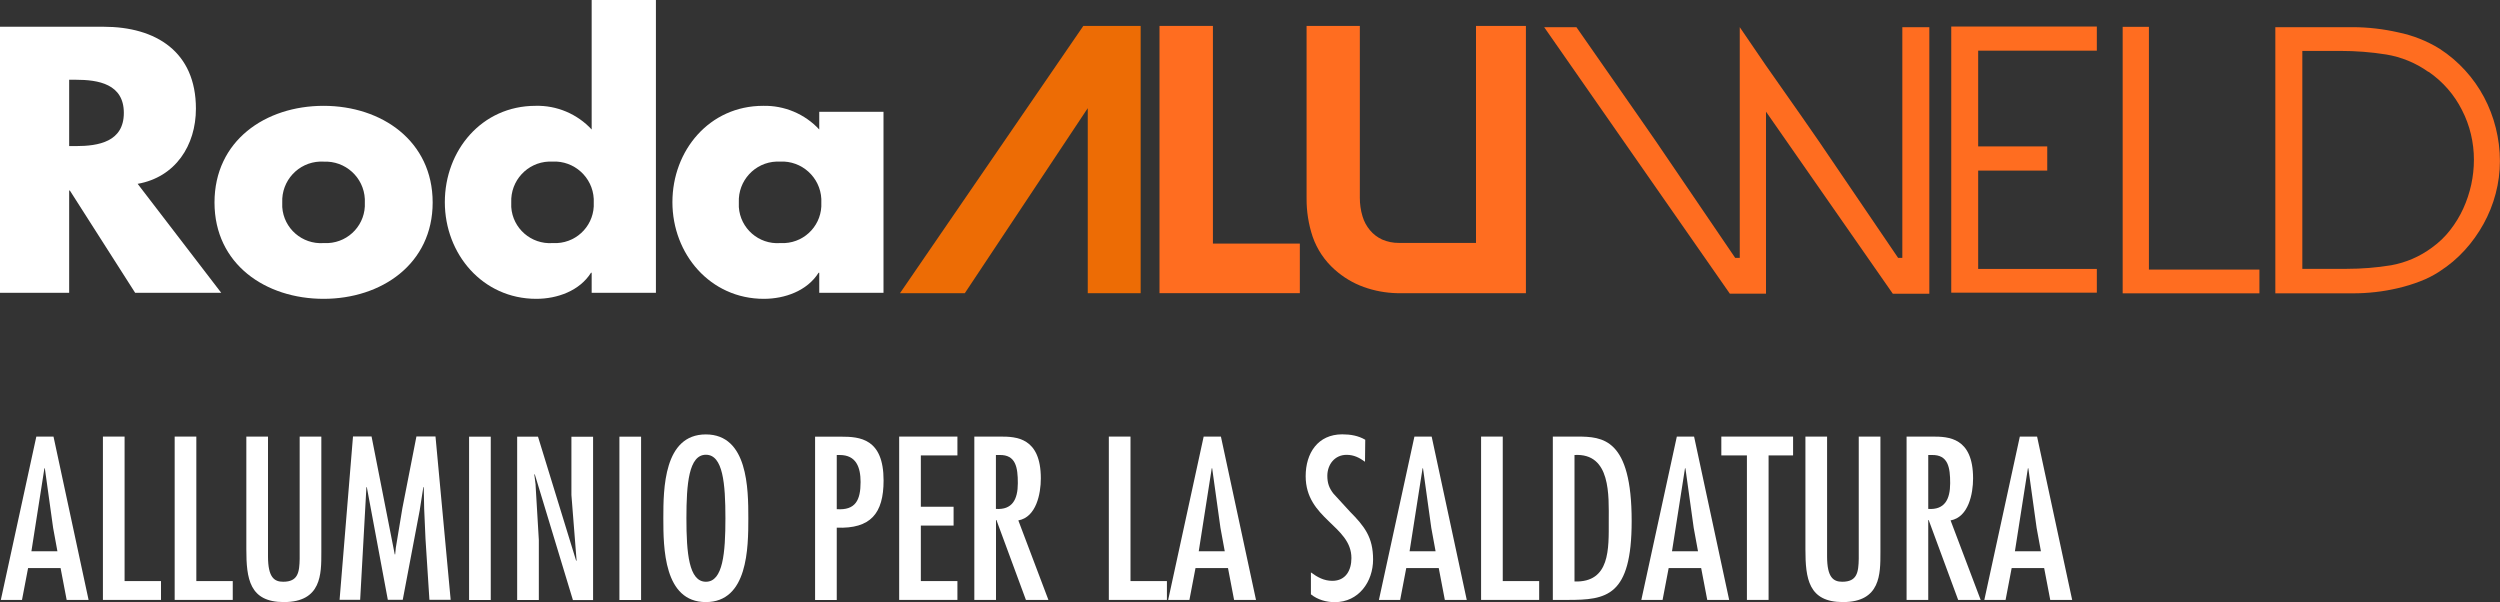 <?xml version="1.0" encoding="UTF-8"?><svg id="Livello_1" xmlns="http://www.w3.org/2000/svg" viewBox="0 0 300 72.26"><rect x="0" y="0" width="300" height="72.26" fill="#333333" stroke="none"/><defs><style>.cls-1{isolation:isolate;}.cls-2{fill:#ff6d20;}.cls-2,.cls-3,.cls-4{stroke-width:0px;}.cls-3{fill:#fff;}.cls-4{fill:#ed6c05;}</style></defs><g id="Alluminio_per_la_saldatura" class="cls-1"><g class="cls-1"><path class="cls-3" d="M6.42,52.39l4.21,19.6h-2.63l-.73-3.82h-3.9l-.73,3.82H.1l4.26-19.6h2.05ZM6.37,63.31l-.99-7.12h-.05l-1.56,9.96h3.12l-.52-2.83Z"/><path class="cls-3" d="M14.95,52.39v17.34h4.37v2.26h-6.97v-19.6h2.6Z"/><path class="cls-3" d="M23.56,52.39v17.34h4.37v2.26h-6.97v-19.6h2.6Z"/><path class="cls-3" d="M32.16,52.39v14.38c0,2.52.75,3.04,1.82,3.04,1.79,0,1.95-1.14,1.98-2.76v-14.66h2.6v13.91c0,2.57.03,5.95-4.5,5.95-4.13,0-4.5-2.81-4.5-6.34v-13.52h2.6Z"/><path class="cls-3" d="M44.59,52.39l2.78,14.14h.05l.08-.81.78-4.71,1.69-8.63h2.29l1.82,19.6h-2.55l-.47-7.31-.16-3.64-.05-2.57h-.05l-.44,2.81-2.03,10.71h-1.79l-2.52-13.52h-.05l-.75,13.52h-2.47l1.61-19.6h2.24Z"/><path class="cls-3" d="M58.89,72h-2.6v-19.6h2.6v19.6Z"/><path class="cls-3" d="M64.27,58.22l.39,6.58v7.2h-2.6v-19.6h2.5l4.58,14.9.05-.05-.62-7.85v-6.99h2.6v19.6h-2.42l-4.58-15.11-.05.05.16,1.27Z"/><path class="cls-3" d="M76.93,72h-2.6v-19.6h2.6v19.6Z"/><path class="cls-3" d="M89.8,62.19c0,3.54-.05,10.06-5.1,10.06s-5.1-6.53-5.1-10.06.05-10.06,5.1-10.06,5.1,6.53,5.1,10.06ZM82.37,62.19c0,4.16.29,7.62,2.34,7.62s2.34-3.46,2.34-7.62-.29-7.62-2.34-7.62-2.34,3.46-2.34,7.62Z"/><path class="cls-3" d="M97.81,72v-19.6h3.12c2.24,0,5.1.21,5.1,5.25,0,3.98-1.56,5.82-5.62,5.67v8.68h-2.6ZM100.41,54.6v6.5c2.24.16,2.86-1.07,2.86-3.25,0-1.77-.52-3.25-2.5-3.25h-.36Z"/><path class="cls-3" d="M114.89,52.39v2.26h-4.39v6.16h3.93v2.26h-3.93v6.66h4.39v2.26h-6.99v-19.6h6.99Z"/><path class="cls-3" d="M116.92,52.39h3.12c1.9,0,4.86.1,4.86,5.02,0,1.85-.55,4.65-2.7,5.04l3.61,9.54h-2.7l-3.54-9.59h-.05v9.59h-2.6v-19.6ZM122.14,57.98c0-1.87-.23-3.43-2.21-3.38h-.42v6.47c1.95.13,2.63-1.12,2.63-3.09Z"/><path class="cls-3" d="M135.66,52.39v17.34h4.37v2.26h-6.97v-19.6h2.6Z"/><path class="cls-3" d="M146.51,52.39l4.21,19.6h-2.63l-.73-3.82h-3.9l-.73,3.82h-2.55l4.26-19.6h2.05ZM146.45,63.31l-.99-7.12h-.05l-1.56,9.96h3.12l-.52-2.83Z"/><path class="cls-3" d="M163.8,55.41c-.68-.49-1.33-.83-2.21-.83-1.43,0-2.31,1.17-2.31,2.52,0,.86.21,1.46.73,2.13l1.98,2.16c1.77,1.79,2.78,3.09,2.78,5.75s-1.72,5.12-4.6,5.12c-1.01,0-2.05-.29-2.86-.94v-2.63c.78.57,1.56,1.01,2.57,1.01,1.61,0,2.29-1.27,2.29-2.73,0-3.9-5.49-4.68-5.49-9.83,0-2.76,1.46-5.02,4.39-5.02.99,0,1.92.16,2.76.65l-.03,2.63Z"/><path class="cls-3" d="M171.8,52.39l4.21,19.6h-2.63l-.73-3.82h-3.9l-.73,3.82h-2.55l4.26-19.6h2.05ZM171.75,63.31l-.99-7.12h-.05l-1.56,9.96h3.12l-.52-2.83Z"/><path class="cls-3" d="M180.33,52.39v17.34h4.37v2.26h-6.97v-19.6h2.6Z"/><path class="cls-3" d="M189.25,52.39c3.07,0,6.55.21,6.55,10.14,0,9.05-3.02,9.46-7.67,9.46h-1.79v-19.6h2.91ZM188.94,54.6v15.18c4.29.13,4.11-3.93,4.11-7.25,0-3.02.29-8.19-4.11-7.93Z"/><path class="cls-3" d="M203.29,52.39l4.21,19.6h-2.63l-.73-3.82h-3.9l-.73,3.82h-2.55l4.26-19.6h2.05ZM203.24,63.31l-.99-7.12h-.05l-1.56,9.96h3.12l-.52-2.83Z"/><path class="cls-3" d="M215.17,52.39v2.26h-2.94v17.34h-2.6v-17.34h-3.07v-2.26h8.61Z"/><path class="cls-3" d="M219.25,52.39v14.38c0,2.52.75,3.04,1.82,3.04,1.79,0,1.95-1.14,1.98-2.76v-14.66h2.6v13.91c0,2.57.03,5.95-4.5,5.95-4.13,0-4.5-2.81-4.5-6.34v-13.52h2.6Z"/><path class="cls-3" d="M228.79,52.39h3.12c1.9,0,4.86.1,4.86,5.02,0,1.85-.55,4.65-2.7,5.04l3.61,9.54h-2.7l-3.54-9.59h-.05v9.59h-2.6v-19.6ZM234.02,57.98c0-1.87-.23-3.43-2.21-3.38h-.42v6.47c1.95.13,2.63-1.12,2.63-3.09Z"/><path class="cls-3" d="M244.45,52.39l4.21,19.6h-2.63l-.73-3.82h-3.9l-.73,3.82h-2.55l4.26-19.6h2.05ZM244.39,63.31l-.99-7.12h-.05l-1.56,9.96h3.12l-.52-2.83Z"/></g></g><g id="Raggruppa_1042"><g id="Raggruppa_19"><path id="Tracciato_22" class="cls-2" d="M228.28,3.26v27.68h-.51l-9.52-14.01-2.04-2.94-4.3-6.13-3.14-4.6v27.68h-.55l-9.53-14.01-2.04-2.94-7.48-10.73h-3.87l22.28,31.98h4.34V13.4l15.22,21.85h4.38V3.26h-3.23Z"/></g><g id="Raggruppa_20"><path id="Tracciato_23" class="cls-2" d="M234.15,3.18v31.94h17.47v-2.85h-14.24v-11.8h8.29v-2.9h-8.29V6.08h14.24v-2.9h-17.47Z"/></g><g id="Raggruppa_21"><path id="Tracciato_24" class="cls-2" d="M254.72,3.22v31.98h16.41v-2.85h-13.26V3.22h-3.15Z"/></g><g id="Raggruppa_24"><g id="Raggruppa_22"><path id="Tracciato_25" class="cls-2" d="M292.77,32.56c-.75.49-1.55.9-2.38,1.21-.86.33-1.74.6-2.64.81-.9.21-1.8.37-2.72.47-.88.1-1.76.15-2.64.15h-9.35V3.26h9.35c1.81.01,3.61.22,5.38.62,1.77.36,3.46,1.03,5,1.98,1.12.73,2.14,1.59,3.04,2.58.89.97,1.65,2.05,2.27,3.21.62,1.17,1.1,2.42,1.42,3.71.32,1.3.49,2.63.49,3.96,0,1.32-.17,2.64-.51,3.92-.33,1.26-.82,2.48-1.45,3.62-.63,1.14-1.39,2.21-2.27,3.17-.88.97-1.89,1.82-3,2.53M291.41,8.63c-1.5-1.07-3.24-1.79-5.06-2.09-1.81-.29-3.65-.43-5.48-.43h-4.59v26.15h5.32c1.79,0,3.57-.14,5.34-.43,1.78-.32,3.46-1.05,4.91-2.13.82-.59,1.55-1.29,2.17-2.09.62-.79,1.15-1.66,1.57-2.58.42-.92.74-1.88.96-2.88.21-.98.32-1.98.32-2.98,0-2.07-.48-4.12-1.43-5.96-.93-1.85-2.31-3.43-4.02-4.6"/></g><path id="Tracciato_26" class="cls-3" d="M16.52,22.06c4.53-.8,6.99-4.61,6.99-9.02,0-6.82-4.78-9.83-11.09-9.83H0v31.93h8.3v-12.28h.08l7.84,12.28h10.33l-10.04-13.09ZM8.3,9.57h.8c2.71,0,5.76.51,5.76,3.98s-3.05,3.98-5.76,3.98h-.8v-7.96Z"/></g><g id="Raggruppa_31"><path id="Tracciato_28" class="cls-3" d="M38.83,12.7c-6.99,0-13.09,4.19-13.09,11.6s6.14,11.56,13.09,11.56,13.09-4.19,13.09-11.56-6.1-11.6-13.09-11.6M38.83,19.4c2.61-.13,4.82,1.88,4.95,4.48,0,.14,0,.28,0,.42.13,2.56-1.84,4.74-4.41,4.87-.18,0-.37,0-.55,0-2.56.17-4.78-1.76-4.95-4.32-.01-.18-.01-.37,0-.55-.11-2.61,1.92-4.81,4.53-4.91.14,0,.29,0,.43,0"/><path id="Tracciato_29" class="cls-3" d="M71,35.14h7.71V0h-7.71v15.54c-1.73-1.87-4.19-2.91-6.74-2.84-6.44,0-10.88,5.34-10.88,11.56s4.53,11.6,10.97,11.6c2.54,0,5.21-.97,6.57-3.13h.08v2.41ZM66.3,19.39c2.6-.13,4.82,1.88,4.95,4.48,0,.14,0,.29,0,.43.13,2.56-1.84,4.74-4.4,4.87-.18,0-.37,0-.55,0-2.56.17-4.78-1.76-4.95-4.32-.01-.18-.01-.37,0-.55-.11-2.61,1.92-4.81,4.52-4.91.14,0,.29,0,.43,0"/><g id="Raggruppa_27"><path id="Tracciato_30" class="cls-3" d="M93.61,19.39c2.6-.13,4.82,1.88,4.95,4.48,0,.14,0,.29,0,.43.13,2.56-1.84,4.74-4.4,4.87-.18,0-.37,0-.55,0-2.56.18-4.78-1.76-4.95-4.32-.01-.18-.01-.37,0-.55-.11-2.61,1.91-4.81,4.52-4.91.15,0,.29,0,.44,0M106.02,13.42h-7.71v2.12c-1.73-1.87-4.19-2.9-6.74-2.84-6.43,0-10.88,5.34-10.88,11.56s4.53,11.6,10.97,11.6c2.54,0,5.21-.97,6.57-3.13h.08v2.41h7.71V13.42Z"/></g><g id="Raggruppa_28"><path id="Tracciato_31" class="cls-2" d="M155.99,35.18h-16.85V3.11h6.41v26.12h10.43v5.95Z"/></g><g id="Raggruppa_29"><path id="Tracciato_32" class="cls-2" d="M183.1,35.18h-15.46c-1.36-.03-2.71-.28-3.99-.74-1.28-.46-2.46-1.17-3.48-2.08-1.21-1.07-2.12-2.43-2.65-3.95-.49-1.47-.74-3.02-.73-4.57V3.11h6.39v20.61c0,.76.1,1.51.32,2.23.18.62.49,1.19.9,1.68.39.47.89.85,1.45,1.11.64.28,1.34.42,2.04.41h9.23V3.11h5.99v32.07Z"/></g><g id="Raggruppa_30"><path id="Tracciato_33" class="cls-4" d="M136.88,35.18h-6.35V12.98l-14.75,22.2h-7.78L130,3.11h6.88v32.07Z"/></g></g></g></svg>